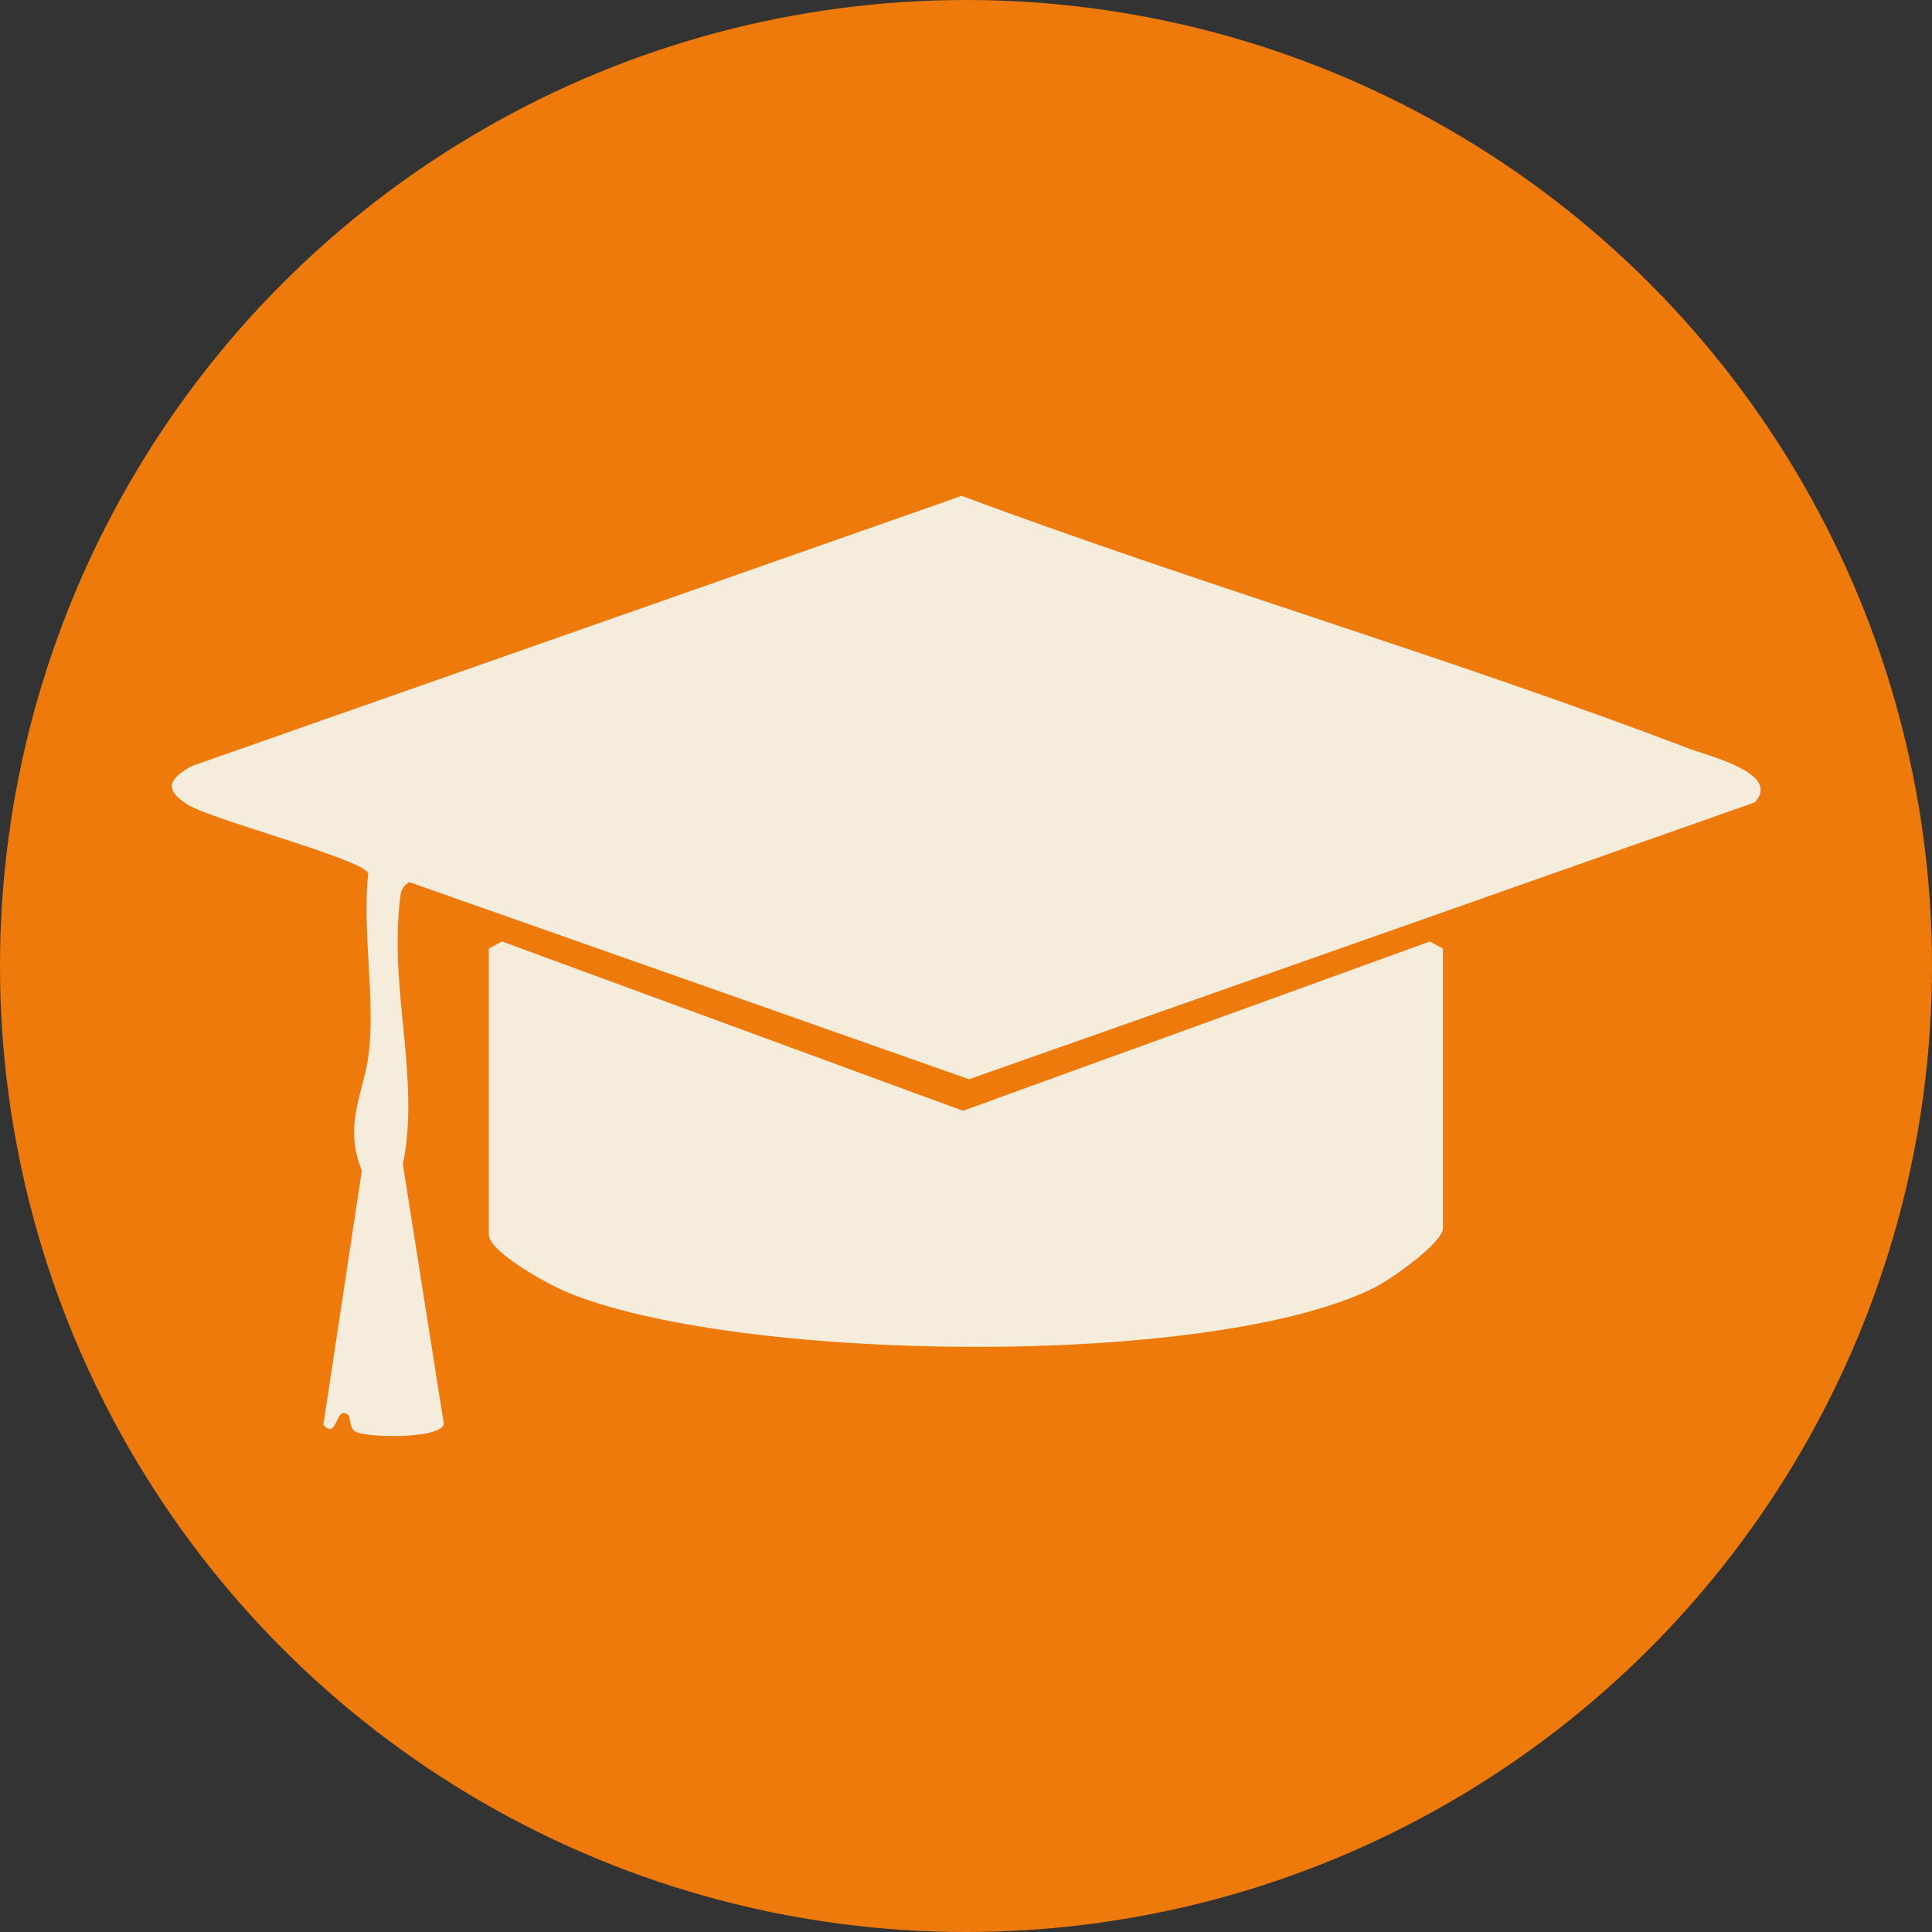 <?xml version="1.0" encoding="UTF-8"?>
<svg id="Layer_2" data-name="Layer 2" xmlns="http://www.w3.org/2000/svg" viewBox="0 0 500 500">
  <rect x="0" y="0" width="500" height="500" fill="#333333" stroke="none"/>
  <defs>
    <style>
      .cls-1 {
        fill: #ed7a0a;
      }

      .cls-2 {
        fill: #f6ecdc;
      }
    </style>
  </defs>
  <g id="Layer_1-2" data-name="Layer 1">
    <circle class="cls-1" cx="250" cy="250" r="250"/>
    <g>
      <path class="cls-2" d="M90.27,366.33c-3.54-3.21-2.75,6.58-6.58,2.43l9.96-65.82c-4.78-11.69.34-19.89,1.67-29.43,1.98-14.19-1.68-32.75-.02-47.48-.84-3.49-40.57-13.92-46.73-17.79s-5.01-6.61,1.05-9.98l199.26-69.93c62.08,23.11,126.12,41.73,187.99,65.32,5.48,2.09,24.22,6.5,17.25,14.01l-203.32,71.64-144.87-51.01c-2.41,1.47-2.27,3.16-2.53,5.6-2.47,23.1,5.33,45.66.86,67.42l10.61,67.27c-1.1,3.92-20.38,3.56-23,1.86-1.43-.93-1.27-3.82-1.59-4.11Z"/>
      <path class="cls-2" d="M126.52,245.48l3.4-1.82,119.29,43.81,120.83-43.81,3.4,1.82v72.34c0,3.89-13.79,13.43-17.57,15.33-42.25,21.25-166.07,19.51-209.57,1.08-4.34-1.84-19.79-10.19-19.79-14.77v-73.98Z"/>
    </g>
  </g>
</svg>